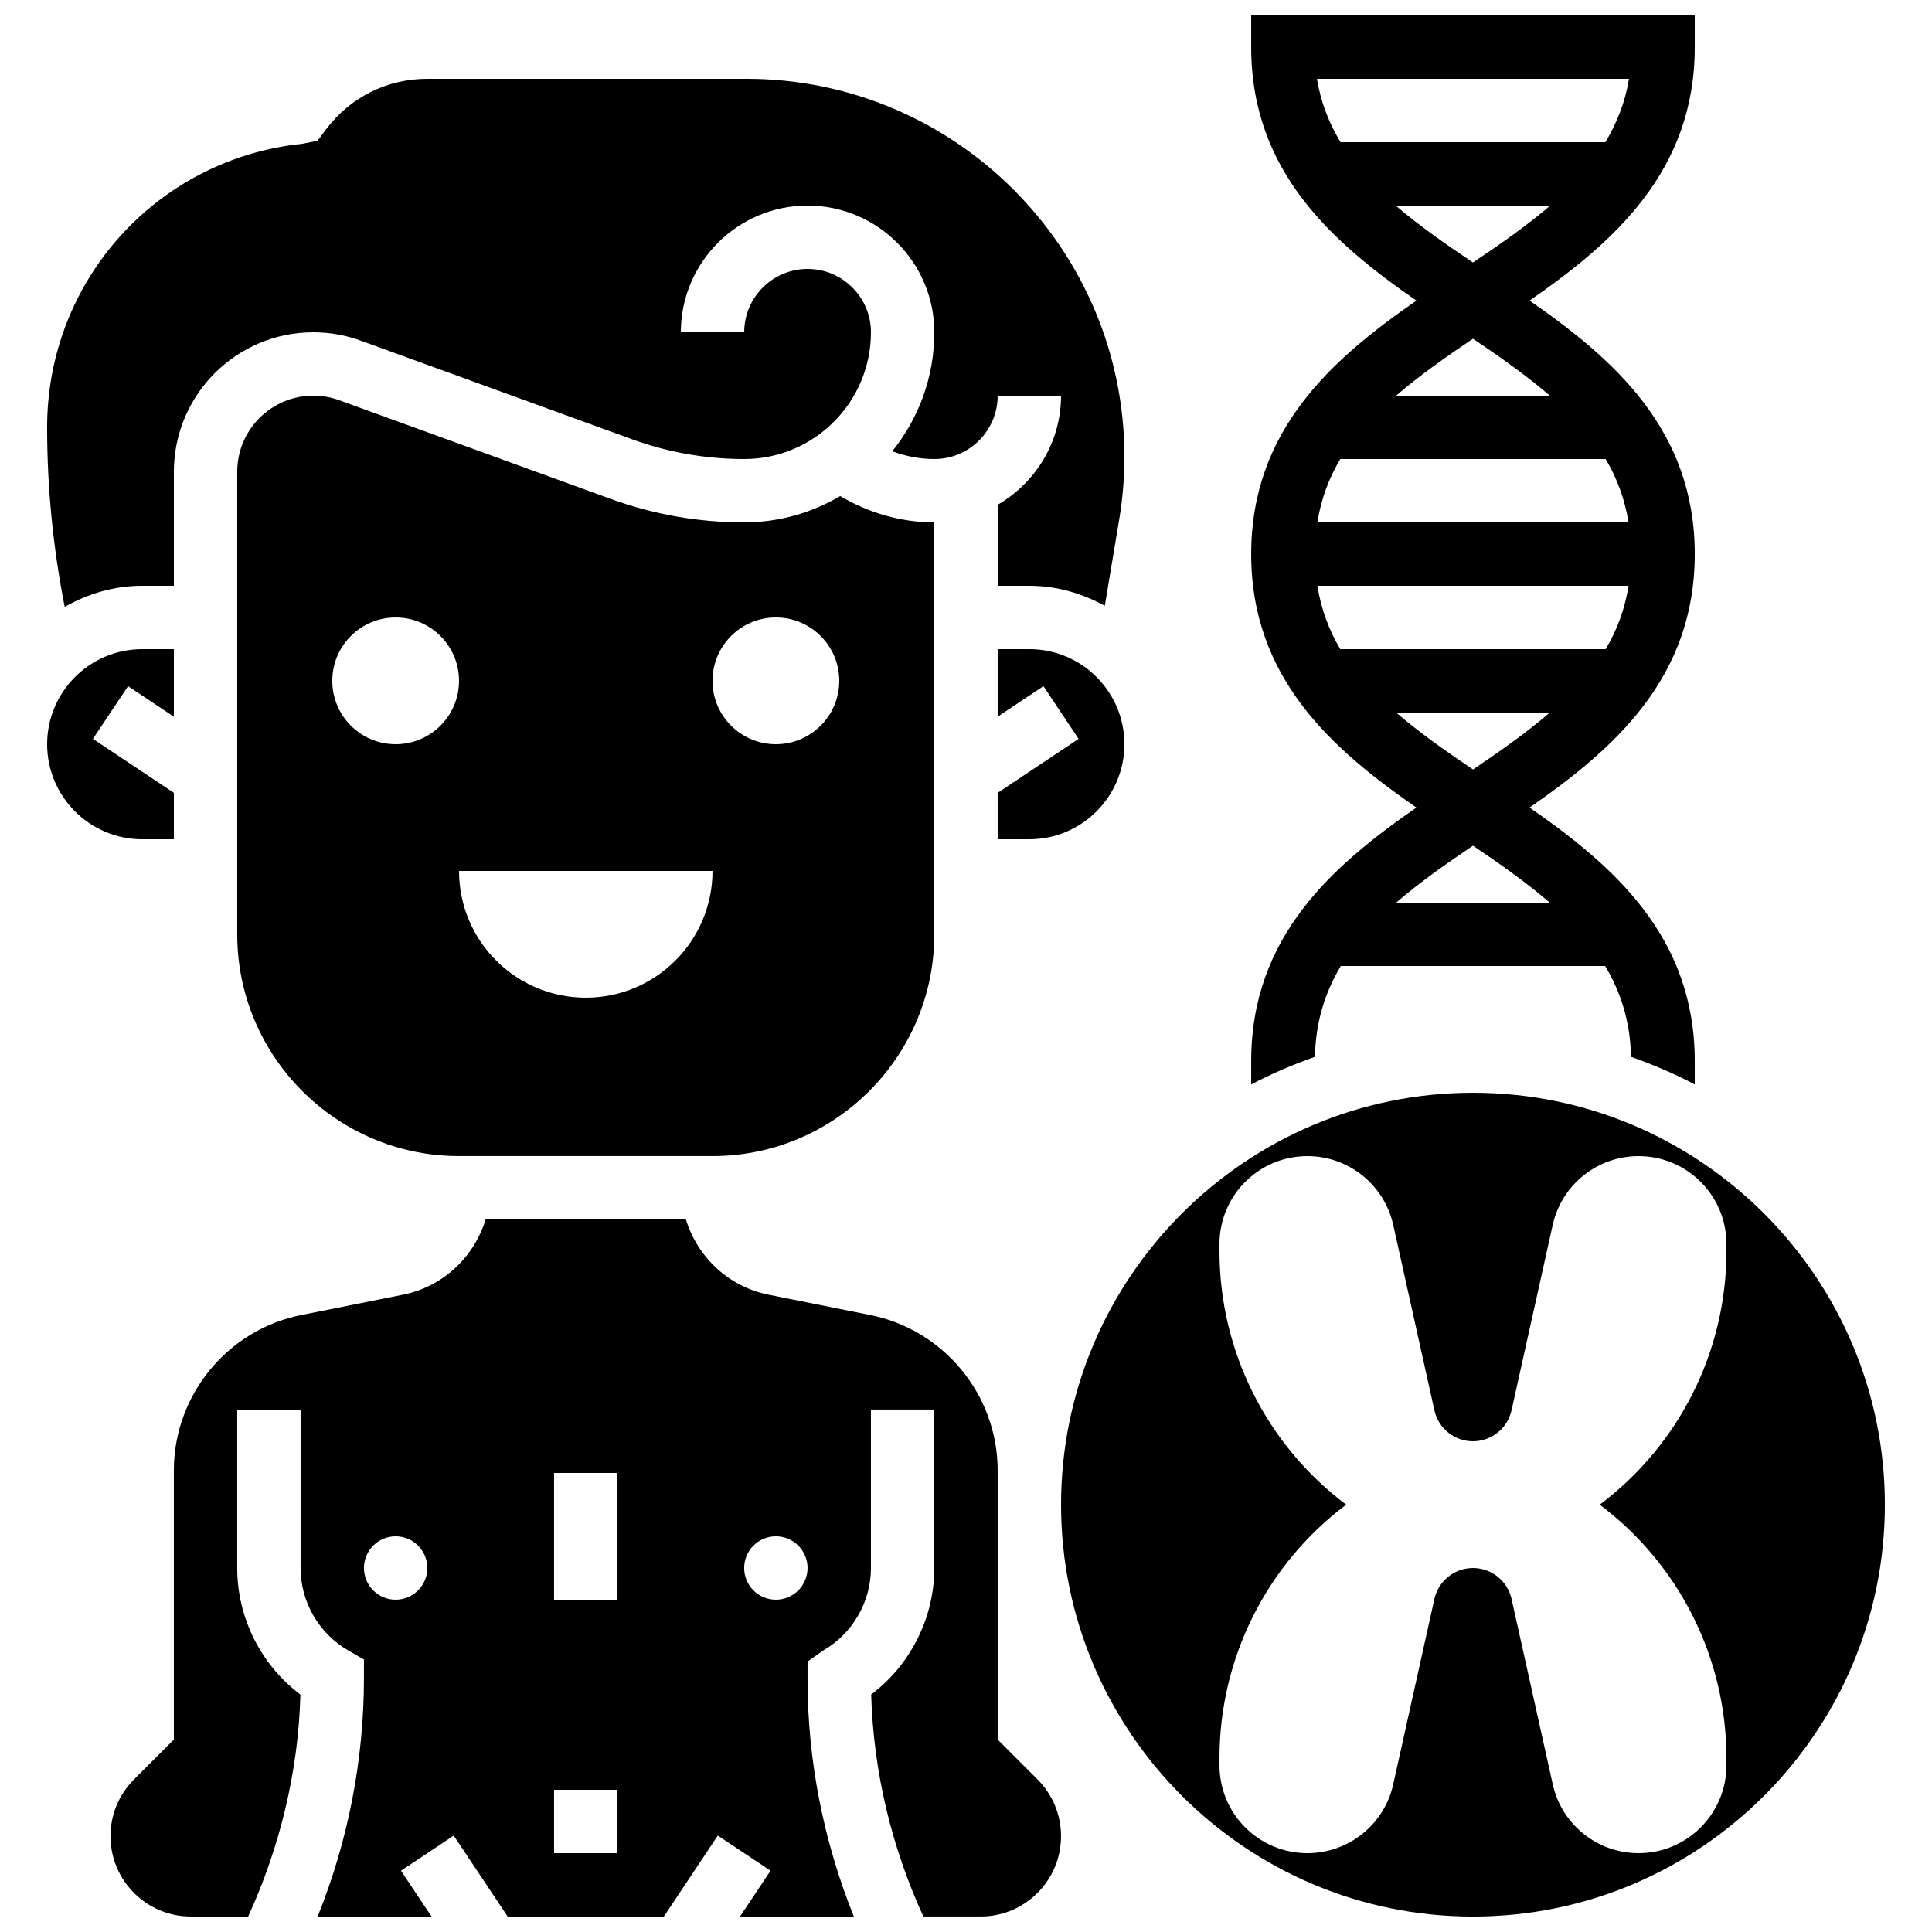 <?xml version="1.0" encoding="UTF-8"?>
<!-- Uploaded to: ICON Repo, www.svgrepo.com, Generator: ICON Repo Mixer Tools -->
<svg width="800px" height="800px" version="1.1" viewBox="144 144 512 512" xmlns="http://www.w3.org/2000/svg">
 <defs>
  <clipPath id="c">
   <path d="m425 433h219v218.9h-219z"/>
  </clipPath>
  <clipPath id="b">
   <path d="m173 467h253v184.9h-253z"/>
  </clipPath>
  <clipPath id="a">
   <path d="m475 148.09h119v283.91h-119z"/>
  </clipPath>
 </defs>
 <path d="m190.08 366.41v-12.301l-21.453-14.301 9.312-13.973 12.141 8.098v-17.902h-8.398c-13.887 0-25.191 11.301-25.191 25.191 0 13.887 11.301 25.191 25.191 25.191z"/>
 <g clip-path="url(#c)">
  <path d="m534.35 433.59c-60.188 0-109.16 48.969-109.16 109.16 0 60.188 48.969 109.16 109.16 109.16 60.188 0 109.16-48.969 109.16-109.16s-48.973-109.16-109.16-109.16zm67.176 41.984c0 26.434-12.445 51.312-33.586 67.176 21.145 15.863 33.586 40.742 33.586 67.176v1.898c0 12.859-10.43 23.289-23.293 23.289-10.914 0-20.371-7.582-22.738-18.246l-10.914-49.129c-1.078-4.785-5.328-8.195-10.23-8.195s-9.152 3.41-10.219 8.195l-10.914 49.129c-2.371 10.664-11.824 18.246-22.75 18.246-12.863 0-23.293-10.43-23.293-23.293v-1.898c0-26.434 12.445-51.312 33.586-67.176-21.145-15.863-33.586-40.742-33.586-67.176v-1.891c0-12.867 10.43-23.297 23.301-23.297 10.926 0 20.379 7.582 22.746 18.246l10.914 49.129c1.062 4.789 5.312 8.195 10.215 8.195s9.152-3.41 10.219-8.195l10.914-49.129c2.363-10.664 11.824-18.246 22.742-18.246 12.871 0 23.301 10.43 23.301 23.301z"/>
 </g>
 <path d="m341.22 282.44c-12.125 0-24.047-2.098-35.441-6.246l-71.859-26.121c-2.223-0.809-4.531-1.219-6.891-1.219-11.117 0-20.16 9.043-20.16 20.152v122.59c0 32.402 26.367 58.777 58.777 58.777h67.176c32.41 0 58.777-26.375 58.777-58.777v-109.16c-8.781 0-17.406-2.512-24.938-6.969-7.473 4.402-16.156 6.969-25.441 6.969zm-92.367 58.781c-9.277 0-16.793-7.516-16.793-16.793 0-9.277 7.516-16.793 16.793-16.793 9.277 0 16.793 7.516 16.793 16.793 0 9.277-7.516 16.793-16.793 16.793zm50.383 67.172c-18.547 0-33.586-15.039-33.586-33.586h67.176c-0.004 18.547-15.043 33.586-33.59 33.586zm50.379-67.172c-9.277 0-16.793-7.516-16.793-16.793 0-9.277 7.516-16.793 16.793-16.793 9.277 0 16.793 7.516 16.793 16.793 0 9.277-7.516 16.793-16.793 16.793z"/>
 <g clip-path="url(#b)">
  <path d="m408.39 605v-71.332c0-19.941-14.191-37.258-33.754-41.168l-26.996-5.398c-10.598-2.125-18.816-9.992-21.867-19.926h-53.078c-3.047 9.934-11.27 17.801-21.867 19.926l-27.004 5.398c-19.559 3.91-33.75 21.227-33.75 41.168v71.332l-10.555 10.562c-4.023 4.019-6.238 9.371-6.238 15.055 0 11.73 9.555 21.285 21.293 21.285h15.191c8.445-18.43 13.309-38.543 13.848-58.82-10.441-7.867-16.746-20.309-16.746-33.543v-41.984h16.793v41.984c0 8.969 4.828 17.332 12.594 21.832l4.199 2.418v4.844c0 21.875-4.254 43.371-12.273 63.27h30.18l-8.094-12.133 13.973-9.312 14.297 21.445h41.395l14.301-21.453 13.973 9.312-8.094 12.141h30.168c-8.008-19.883-12.266-41.312-12.266-62.738v-4.844l4.199-2.957c7.766-4.492 12.594-12.855 12.594-21.832v-41.984h16.793v41.984c0 13.227-6.297 25.668-16.727 33.535 0.586 20.539 5.449 40.516 13.828 58.828h15.191c11.738 0.008 21.293-9.547 21.293-21.277 0-5.684-2.215-11.023-6.238-15.055zm-159.54-37.066c-4.637 0-8.398-3.762-8.398-8.398 0-4.637 3.762-8.398 8.398-8.398s8.398 3.762 8.398 8.398c0 4.637-3.762 8.398-8.398 8.398zm58.777 67.176h-16.793v-16.793h16.793zm0-67.176h-16.793v-33.586h16.793zm41.984 0c-4.637 0-8.398-3.762-8.398-8.398 0-4.637 3.762-8.398 8.398-8.398 4.637 0 8.398 3.762 8.398 8.398 0 4.637-3.762 8.398-8.398 8.398z"/>
 </g>
 <path d="m181.68 299.24h8.398v-30.23c0-20.371 16.574-36.945 36.953-36.945 4.324 0 8.574 0.746 12.629 2.234l71.852 26.121c9.555 3.469 19.551 5.231 29.711 5.231 18.523 0 33.586-15.062 33.586-33.586 0-9.262-7.531-16.793-16.793-16.793s-16.793 7.531-16.793 16.793h-16.793c0-18.523 15.062-33.586 33.586-33.586s33.586 15.062 33.586 33.586c0 11.934-4.191 22.891-11.145 31.531 3.562 1.316 7.324 2.055 11.145 2.055 9.262 0 16.793-7.531 16.793-16.793h16.793c0 12.375-6.801 23.09-16.793 28.918v21.465h8.398c7.273 0 14.023 2.031 19.992 5.297l3.836-23c0.898-5.441 1.363-10.98 1.363-16.473 0-55.234-44.941-100.18-100.18-100.18h-84.555c-10.672 0-20.48 4.902-26.895 13.469l-2.199 2.938-3.965 0.801c-38.602 3.969-67.703 36.289-67.703 75.16 0 15.93 1.578 31.934 4.66 47.578 6.094-3.461 13.039-5.594 20.527-5.594z"/>
 <path d="m408.39 366.41h8.398c13.887 0 25.191-11.301 25.191-25.191 0-13.887-11.301-25.191-25.191-25.191h-8.398v17.902l12.133-8.094 9.312 13.973-21.445 14.301z"/>
 <g clip-path="url(#a)">
  <path d="m499.32 400h70.062c4.106 6.894 6.668 14.695 6.852 24.074 5.828 2.059 11.496 4.457 16.895 7.312v-6.199c0-32.957-21.539-51.75-43.781-67.176 22.242-15.422 43.781-34.215 43.781-67.172 0-32.957-21.539-51.75-43.781-67.176 22.242-15.426 43.781-34.215 43.781-67.172v-8.398h-117.55v8.398c0 32.957 21.539 51.75 43.781 67.176-22.242 15.422-43.781 34.215-43.781 67.172 0 32.957 21.539 51.75 43.781 67.176-22.242 15.422-43.781 34.215-43.781 67.172v6.195c5.398-2.856 11.066-5.258 16.895-7.312 0.184-9.379 2.746-17.18 6.852-24.07zm-0.125-83.969c-2.988-5.004-5.07-10.547-6.078-16.793h82.473c-1 6.246-3.09 11.789-6.078 16.793zm70.312-50.383c2.988 5.004 5.07 10.547 6.078 16.793h-82.473c1-6.246 3.09-11.789 6.078-16.793zm6.18-100.76c-1 6.281-3.234 11.766-6.238 16.793h-70.195c-3.008-5.031-5.238-10.512-6.238-16.793zm-61.809 33.59h40.953c-6.09 5.231-13.059 10.109-20.48 15.086-7.422-4.977-14.391-9.855-20.473-15.086zm20.473 35.289c7.406 4.973 14.301 9.875 20.371 15.09h-40.75c6.078-5.215 12.973-10.117 20.379-15.09zm-20.371 99.059h40.75c-6.078 5.215-12.965 10.117-20.371 15.09-7.414-4.973-14.309-9.875-20.379-15.09zm20.371 35.293c7.398 4.973 14.281 9.867 20.344 15.09h-40.691c6.066-5.227 12.949-10.121 20.348-15.09z"/>
 </g>
</svg>